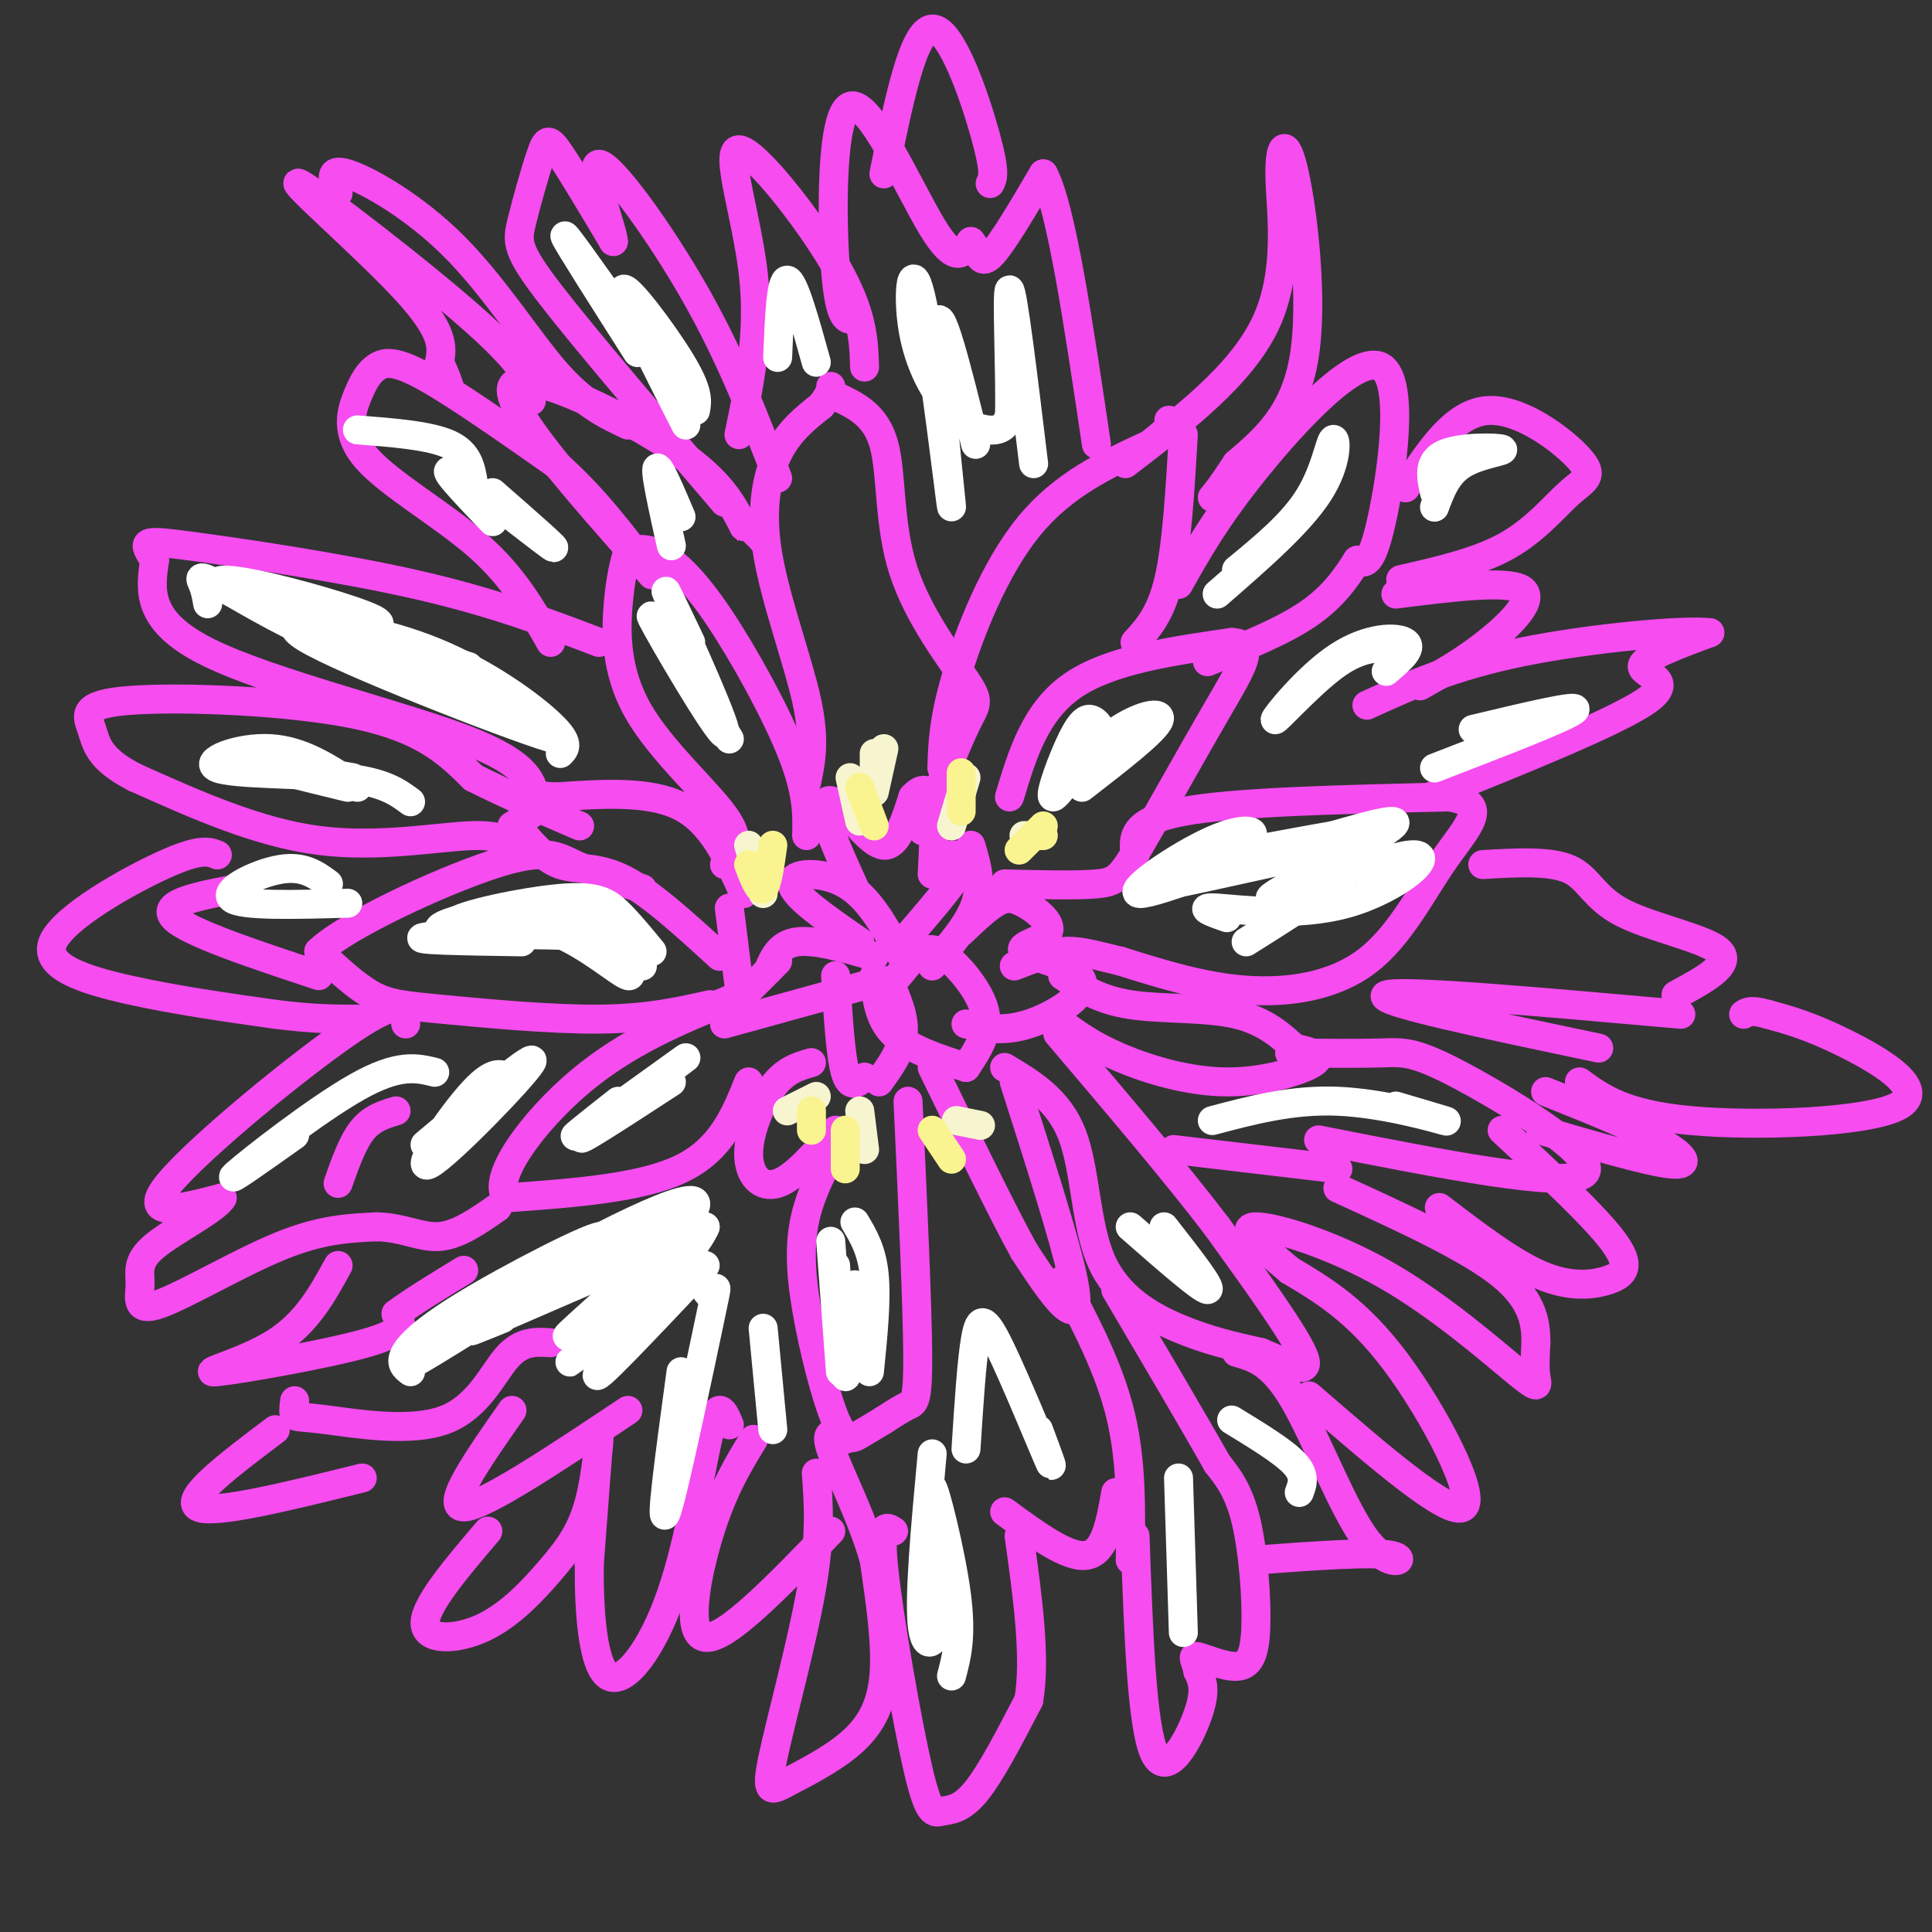 <svg viewBox='0 0 400 400' version='1.1' xmlns='http://www.w3.org/2000/svg' xmlns:xlink='http://www.w3.org/1999/xlink'><rect x="0" y="0" width="400" height="400" fill="#333333" stroke="none"/><g fill='none' stroke='#F64CF0' stroke-width='6' stroke-linecap='round' stroke-linejoin='round'><path d='M181,198c-6.167,-1.750 -12.333,-3.500 -16,-3c-3.667,0.500 -4.833,3.250 -6,6'/><path d='M179,204c0.000,0.000 -29.000,8.000 -29,8'/><path d='M173,202c0.500,8.250 1.000,16.500 2,20c1.000,3.500 2.500,2.250 4,1'/><path d='M184,203c1.667,3.750 3.333,7.500 3,11c-0.333,3.500 -2.667,6.750 -5,10'/><path d='M181,202c0.417,4.417 0.833,8.833 4,12c3.167,3.167 9.083,5.083 15,7'/><path d='M186,202c1.667,-2.077 3.333,-4.155 5,-5c1.667,-0.845 3.333,-0.458 6,2c2.667,2.458 6.333,6.988 7,11c0.667,4.012 -1.667,7.506 -4,11'/><path d='M161,199c0.000,0.000 -11.000,11.000 -11,11'/><path d='M178,195c-6.889,-4.756 -13.778,-9.511 -14,-12c-0.222,-2.489 6.222,-2.711 11,0c4.778,2.711 7.889,8.356 11,14'/><path d='M186,197c1.833,2.333 0.917,1.167 0,0'/><path d='M187,195c5.167,-6.000 10.333,-12.000 12,-15c1.667,-3.000 -0.167,-3.000 -2,-3'/><path d='M201,175c1.167,3.917 2.333,7.833 1,12c-1.333,4.167 -5.167,8.583 -9,13'/><path d='M177,184c-2.643,-5.815 -5.286,-11.631 -6,-15c-0.714,-3.369 0.500,-4.292 3,-2c2.500,2.292 6.286,7.798 9,8c2.714,0.202 4.357,-4.899 6,-10'/><path d='M189,165c1.822,-2.000 3.378,-2.000 4,1c0.622,3.000 0.311,9.000 0,15'/><path d='M199,193c2.502,-2.378 5.005,-4.757 7,-6c1.995,-1.243 3.484,-1.351 6,0c2.516,1.351 6.061,4.160 5,6c-1.061,1.840 -6.728,2.710 -5,4c1.728,1.290 10.850,3.001 12,6c1.150,2.999 -5.671,7.285 -11,9c-5.329,1.715 -9.164,0.857 -13,0'/><path d='M154,185c-3.250,-7.333 -6.500,-14.667 -13,-18c-6.500,-3.333 -16.250,-2.667 -26,-2'/><path d='M115,165c-4.333,-0.333 -2.167,-0.167 0,0'/><path d='M107,171c2.800,3.400 5.600,6.800 9,8c3.400,1.200 7.400,0.200 13,3c5.600,2.800 12.800,9.400 20,16'/><path d='M151,188c0.000,0.000 2.000,16.000 2,16'/><path d='M114,166c0.000,0.000 -8.000,5.000 -8,5'/><path d='M150,179c1.905,-2.327 3.810,-4.655 0,-10c-3.810,-5.345 -13.333,-13.708 -18,-22c-4.667,-8.292 -4.476,-16.512 -4,-22c0.476,-5.488 1.238,-8.244 2,-11'/><path d='M130,114c0.333,-1.833 0.167,-0.917 0,0'/><path d='M130,114c2.030,-0.315 4.060,-0.631 7,1c2.940,1.631 6.792,5.208 12,13c5.208,7.792 11.774,19.798 15,28c3.226,8.202 3.113,12.601 3,17'/><path d='M167,162c0.911,-4.357 1.821,-8.714 0,-17c-1.821,-8.286 -6.375,-20.500 -8,-30c-1.625,-9.500 -0.321,-16.286 2,-21c2.321,-4.714 5.661,-7.357 9,-10'/><path d='M170,84c1.833,-2.333 1.917,-3.167 2,-4'/><path d='M173,82c4.153,1.943 8.306,3.885 10,10c1.694,6.115 0.928,16.402 4,26c3.072,9.598 9.981,18.507 13,23c3.019,4.493 2.148,4.569 0,9c-2.148,4.431 -5.574,13.215 -9,22'/><path d='M195,159c0.156,-4.956 0.311,-9.911 3,-19c2.689,-9.089 7.911,-22.311 15,-31c7.089,-8.689 16.044,-12.844 25,-17'/><path d='M238,92c4.833,-3.667 4.417,-4.333 4,-5'/><path d='M245,90c-0.667,11.417 -1.333,22.833 -3,30c-1.667,7.167 -4.333,10.083 -7,13'/><path d='M209,165c2.667,-8.833 5.333,-17.667 13,-23c7.667,-5.333 20.333,-7.167 33,-9'/><path d='M255,133c5.313,0.209 2.094,5.231 -3,14c-5.094,8.769 -12.064,21.284 -16,28c-3.936,6.716 -4.839,7.633 -9,8c-4.161,0.367 -11.581,0.183 -19,0'/><path d='M235,177c-0.417,-3.500 -0.833,-7.000 10,-9c10.833,-2.000 32.917,-2.500 55,-3'/><path d='M300,165c8.936,1.322 3.777,6.128 -1,13c-4.777,6.872 -9.171,15.812 -16,21c-6.829,5.188 -16.094,6.625 -25,6c-8.906,-0.625 -17.453,-3.313 -26,-6'/><path d='M232,199c-6.267,-1.511 -8.933,-2.289 -12,-2c-3.067,0.289 -6.533,1.644 -10,3'/><path d='M220,212c3.143,2.292 6.286,4.583 12,7c5.714,2.417 14.000,4.958 22,5c8.000,0.042 15.714,-2.417 18,-4c2.286,-1.583 -0.857,-2.292 -4,-3'/><path d='M268,217c-2.190,-2.000 -5.667,-5.500 -12,-7c-6.333,-1.500 -15.524,-1.000 -22,-2c-6.476,-1.000 -10.238,-3.500 -14,-6'/><path d='M208,221c5.613,3.363 11.226,6.726 14,14c2.774,7.274 2.708,18.458 6,26c3.292,7.542 9.940,11.440 16,14c6.060,2.560 11.530,3.780 17,5'/><path d='M261,280c5.444,2.200 10.556,5.200 9,1c-1.556,-4.200 -9.778,-15.600 -18,-27'/><path d='M252,254c-8.500,-11.167 -20.750,-25.583 -33,-40'/><path d='M210,224c5.111,15.978 10.222,31.956 12,40c1.778,8.044 0.222,8.156 -2,6c-2.222,-2.156 -5.111,-6.578 -8,-11'/><path d='M212,259c-4.500,-8.167 -11.750,-23.083 -19,-38'/><path d='M188,228c0.956,20.800 1.911,41.600 2,52c0.089,10.400 -0.689,10.400 -2,11c-1.311,0.600 -3.156,1.800 -5,3'/><path d='M183,294c-1.693,1.023 -3.426,2.081 -5,3c-1.574,0.919 -2.989,1.700 -5,-3c-2.011,-4.700 -4.618,-14.881 -6,-23c-1.382,-8.119 -1.538,-14.177 0,-20c1.538,-5.823 4.769,-11.412 8,-17'/><path d='M173,234c-4.292,4.940 -8.583,9.881 -12,11c-3.417,1.119 -5.958,-1.583 -6,-6c-0.042,-4.417 2.417,-10.548 5,-14c2.583,-3.452 5.292,-4.226 8,-5'/><path d='M155,224c-2.833,7.000 -5.667,14.000 -14,18c-8.333,4.000 -22.167,5.000 -36,6'/><path d='M105,248c-3.644,-3.644 5.244,-15.756 15,-24c9.756,-8.244 20.378,-12.622 31,-17'/><path d='M147,208c-6.482,1.458 -12.964,2.917 -23,3c-10.036,0.083 -23.625,-1.208 -32,-2c-8.375,-0.792 -11.536,-1.083 -15,-3c-3.464,-1.917 -7.232,-5.458 -11,-9'/><path d='M66,197c5.595,-5.405 25.083,-14.417 36,-18c10.917,-3.583 13.262,-1.738 17,0c3.738,1.738 8.869,3.369 14,5'/><path d='M108,177c-1.511,-2.089 -3.022,-4.178 -10,-4c-6.978,0.178 -19.422,2.622 -32,1c-12.578,-1.622 -25.289,-7.311 -38,-13'/><path d='M28,161c-7.729,-3.906 -8.051,-7.171 -9,-10c-0.949,-2.829 -2.525,-5.223 8,-6c10.525,-0.777 33.150,0.064 47,3c13.850,2.936 18.925,7.968 24,13'/><path d='M98,161c7.667,3.833 14.833,6.917 22,10'/><path d='M111,166c-0.689,-3.911 -1.378,-7.822 -15,-13c-13.622,-5.178 -40.178,-11.622 -53,-18c-12.822,-6.378 -11.911,-12.689 -11,-19'/><path d='M32,116c-2.464,-3.952 -3.125,-4.333 7,-3c10.125,1.333 31.036,4.381 47,8c15.964,3.619 26.982,7.810 38,12'/><path d='M114,133c-3.818,-6.764 -7.637,-13.527 -15,-20c-7.363,-6.473 -18.271,-12.654 -23,-18c-4.729,-5.346 -3.278,-9.856 -2,-13c1.278,-3.144 2.382,-4.924 4,-6c1.618,-1.076 3.748,-1.450 10,2c6.252,3.450 16.626,10.725 27,18'/><path d='M115,96c7.833,6.833 13.917,14.917 20,23'/><path d='M135,119c-15.444,-17.422 -30.889,-34.844 -29,-39c1.889,-4.156 21.111,4.956 32,12c10.889,7.044 13.444,12.022 16,17'/><path d='M154,109c2.833,3.000 1.917,2.000 1,1'/><path d='M150,104c-14.429,-16.871 -28.858,-33.742 -36,-43c-7.142,-9.258 -6.997,-10.904 -6,-15c0.997,-4.096 2.845,-10.641 4,-14c1.155,-3.359 1.616,-3.531 4,0c2.384,3.531 6.692,10.766 11,18'/><path d='M127,50c0.036,-1.988 -5.375,-15.958 -3,-16c2.375,-0.042 12.536,13.845 20,27c7.464,13.155 12.232,25.577 17,38'/><path d='M110,83c0.149,-2.917 0.298,-5.833 -11,-16c-11.298,-10.167 -34.042,-27.583 -37,-29c-2.958,-1.417 13.869,13.167 22,22c8.131,8.833 7.565,11.917 7,15'/><path d='M91,75c1.500,3.333 1.750,4.167 2,5'/><path d='M70,40c-1.107,-2.679 -2.214,-5.357 2,-4c4.214,1.357 13.750,6.750 22,15c8.250,8.250 15.214,19.357 21,26c5.786,6.643 10.393,8.821 15,11'/><path d='M153,90c2.167,-10.417 4.333,-20.833 3,-33c-1.333,-12.167 -6.167,-26.083 -3,-26c3.167,0.083 14.333,14.167 20,24c5.667,9.833 5.833,15.417 6,21'/><path d='M177,66c-1.571,0.345 -3.143,0.690 -4,-10c-0.857,-10.690 -1.000,-32.417 3,-34c4.000,-1.583 12.143,16.976 17,25c4.857,8.024 6.429,5.512 8,3'/><path d='M201,50c1.644,1.889 1.756,5.111 4,3c2.244,-2.111 6.622,-9.556 11,-17'/><path d='M216,36c3.667,6.500 7.333,31.250 11,56'/><path d='M183,36c3.022,-14.889 6.044,-29.778 10,-30c3.956,-0.222 8.844,14.222 11,22c2.156,7.778 1.578,8.889 1,10'/><path d='M233,96c11.970,-9.158 23.939,-18.316 29,-29c5.061,-10.684 3.212,-22.895 3,-30c-0.212,-7.105 1.212,-9.105 3,-1c1.788,8.105 3.939,26.316 2,38c-1.939,11.684 -7.970,16.842 -14,22'/><path d='M256,96c-3.167,4.833 -4.083,5.917 -5,7'/><path d='M244,121c3.851,-6.863 7.702,-13.726 16,-24c8.298,-10.274 21.042,-23.958 26,-21c4.958,2.958 2.131,22.560 0,32c-2.131,9.440 -3.565,8.720 -5,8'/><path d='M281,116c-2.067,3.244 -4.733,7.356 -10,11c-5.267,3.644 -13.133,6.822 -21,10'/><path d='M291,101c5.041,-7.759 10.083,-15.518 17,-16c6.917,-0.482 15.710,6.314 19,10c3.290,3.686 1.078,4.262 -2,7c-3.078,2.738 -7.022,7.640 -13,11c-5.978,3.360 -13.989,5.180 -22,7'/><path d='M289,123c11.444,-1.444 22.889,-2.889 26,-1c3.111,1.889 -2.111,7.111 -7,11c-4.889,3.889 -9.444,6.444 -14,9'/><path d='M169,305c0.485,6.377 0.969,12.754 -1,24c-1.969,11.246 -6.392,27.362 -8,35c-1.608,7.638 -0.400,6.800 3,5c3.400,-1.800 8.992,-4.562 13,-8c4.008,-3.438 6.431,-7.554 7,-14c0.569,-6.446 -0.715,-15.223 -2,-24'/><path d='M181,323c-2.444,-8.756 -7.556,-18.644 -9,-23c-1.444,-4.356 0.778,-3.178 3,-2'/><path d='M185,317c-1.525,-0.987 -3.049,-1.974 -2,8c1.049,9.974 4.673,30.911 7,41c2.327,10.089 3.357,9.332 5,9c1.643,-0.332 3.898,-0.238 7,-4c3.102,-3.762 7.051,-11.381 11,-19'/><path d='M213,352c1.500,-8.833 -0.250,-21.417 -2,-34'/><path d='M208,313c6.583,4.833 13.167,9.667 17,9c3.833,-0.667 4.917,-6.833 6,-13'/><path d='M235,318c0.689,19.689 1.378,39.378 4,45c2.622,5.622 7.178,-2.822 9,-8c1.822,-5.178 0.911,-7.089 0,-9'/><path d='M248,346c-0.417,-2.239 -1.460,-3.338 0,-3c1.460,0.338 5.422,2.111 8,2c2.578,-0.111 3.771,-2.107 4,-8c0.229,-5.893 -0.506,-15.684 -2,-22c-1.494,-6.316 -3.747,-9.158 -6,-12'/><path d='M252,303c-4.500,-8.000 -12.750,-22.000 -21,-36'/><path d='M220,265c4.833,9.167 9.667,18.333 12,28c2.333,9.667 2.167,19.833 2,30'/><path d='M260,323c12.024,-0.887 24.048,-1.774 28,-1c3.952,0.774 -0.167,3.208 -5,-3c-4.833,-6.208 -10.381,-21.060 -15,-29c-4.619,-7.940 -8.310,-8.970 -12,-10'/><path d='M271,289c14.578,12.622 29.156,25.244 32,23c2.844,-2.244 -6.044,-19.356 -14,-30c-7.956,-10.644 -14.978,-14.822 -22,-19'/><path d='M267,263c-6.206,-5.270 -10.721,-8.945 -7,-9c3.721,-0.055 15.678,3.511 27,10c11.322,6.489 22.010,15.901 27,20c4.990,4.099 4.283,2.885 4,1c-0.283,-1.885 -0.141,-4.443 0,-7'/><path d='M318,278c-0.044,-3.400 -0.156,-8.400 -7,-14c-6.844,-5.600 -20.422,-11.800 -34,-18'/><path d='M277,242c0.000,0.000 -34.000,-4.000 -34,-4'/><path d='M273,236c25.679,5.071 51.357,10.143 55,7c3.643,-3.143 -14.750,-14.500 -25,-20c-10.250,-5.500 -12.357,-5.143 -17,-5c-4.643,0.143 -11.821,0.071 -19,0'/><path d='M298,250c7.458,5.702 14.917,11.405 21,14c6.083,2.595 10.792,2.083 14,1c3.208,-1.083 4.917,-2.738 1,-8c-3.917,-5.262 -13.458,-14.131 -23,-23'/><path d='M319,234c11.222,3.289 22.444,6.578 27,7c4.556,0.422 2.444,-2.022 -3,-5c-5.444,-2.978 -14.222,-6.489 -23,-10'/><path d='M327,224c4.625,3.369 9.250,6.738 23,8c13.750,1.262 36.625,0.417 43,-3c6.375,-3.417 -3.750,-9.405 -11,-13c-7.250,-3.595 -11.625,-4.798 -16,-6'/><path d='M366,210c-3.500,-1.000 -4.250,-0.500 -5,0'/><path d='M331,217c-23.417,-4.917 -46.833,-9.833 -44,-11c2.833,-1.167 31.917,1.417 61,4'/><path d='M347,206c5.845,-3.161 11.690,-6.321 9,-9c-2.690,-2.679 -13.917,-4.875 -20,-8c-6.083,-3.125 -7.024,-7.179 -11,-9c-3.976,-1.821 -10.988,-1.411 -18,-1'/><path d='M296,165c19.422,-7.822 38.844,-15.644 45,-20c6.156,-4.356 -0.956,-5.244 -1,-7c-0.044,-1.756 6.978,-4.378 14,-7'/><path d='M354,131c-5.067,-0.689 -24.733,1.089 -39,4c-14.267,2.911 -23.133,6.956 -32,11'/><path d='M84,212c-0.178,-3.067 -0.356,-6.133 -11,1c-10.644,7.133 -31.756,24.467 -38,32c-6.244,7.533 2.378,5.267 11,3'/><path d='M46,248c-1.312,2.356 -10.092,6.747 -14,10c-3.908,3.253 -2.944,5.367 -3,8c-0.056,2.633 -1.130,5.786 4,4c5.130,-1.786 16.466,-8.510 25,-12c8.534,-3.490 14.267,-3.745 20,-4'/><path d='M78,254c5.467,0.089 9.133,2.311 13,2c3.867,-0.311 7.933,-3.156 12,-6'/><path d='M82,230c-2.500,0.750 -5.000,1.500 -7,4c-2.000,2.500 -3.500,6.750 -5,11'/><path d='M70,262c-3.250,5.940 -6.500,11.881 -13,16c-6.500,4.119 -16.250,6.417 -12,6c4.250,-0.417 22.500,-3.548 31,-6c8.500,-2.452 7.250,-4.226 6,-6'/><path d='M82,272c3.333,-2.500 8.667,-5.750 14,-9'/><path d='M61,290c-0.155,1.254 -0.309,2.507 0,3c0.309,0.493 1.083,0.225 7,1c5.917,0.775 16.978,2.593 24,0c7.022,-2.593 10.006,-9.598 13,-13c2.994,-3.402 5.997,-3.201 9,-3'/><path d='M57,296c-9.500,7.167 -19.000,14.333 -16,16c3.000,1.667 18.500,-2.167 34,-6'/><path d='M106,292c-7.000,10.000 -14.000,20.000 -10,20c4.000,0.000 19.000,-10.000 34,-20'/><path d='M101,317c-6.488,7.628 -12.977,15.256 -13,19c-0.023,3.744 6.419,3.606 12,1c5.581,-2.606 10.300,-7.678 14,-12c3.700,-4.322 6.381,-7.894 8,-14c1.619,-6.106 2.177,-14.744 2,-13c-0.177,1.744 -1.088,13.872 -2,26'/><path d='M122,324c-0.077,9.722 0.732,21.029 4,23c3.268,1.971 8.995,-5.392 13,-17c4.005,-11.608 6.287,-27.459 8,-34c1.713,-6.541 2.856,-3.770 4,-1'/><path d='M156,298c-3.111,5.089 -6.222,10.178 -9,19c-2.778,8.822 -5.222,21.378 -1,22c4.222,0.622 15.111,-10.689 26,-22'/><path d='M49,184c-7.917,1.500 -15.833,3.000 -13,6c2.833,3.000 16.417,7.500 30,12'/><path d='M45,177c-1.750,-0.696 -3.500,-1.393 -11,2c-7.500,3.393 -20.750,10.875 -23,16c-2.250,5.125 6.500,7.893 16,10c9.500,2.107 19.750,3.554 30,5'/><path d='M57,210c7.833,1.000 12.417,1.000 17,1'/></g>
<g fill='none' stroke='#F7F5D0' stroke-width='6' stroke-linecap='round' stroke-linejoin='round'><path d='M155,175c0.000,0.000 3.000,10.000 3,10'/><path d='M176,161c0.000,0.000 2.000,9.000 2,9'/><path d='M181,156c0.000,0.000 0.000,6.000 0,6'/><path d='M183,155c0.000,0.000 -2.000,9.000 -2,9'/><path d='M200,161c0.000,0.000 -3.000,10.000 -3,10'/><path d='M212,173c0.000,0.000 2.000,0.000 2,0'/><path d='M198,232c0.000,0.000 5.000,1.000 5,1'/><path d='M178,230c0.000,0.000 1.000,8.000 1,8'/><path d='M169,227c0.000,0.000 -6.000,3.000 -6,3'/></g>
<g fill='none' stroke='#F9F490' stroke-width='6' stroke-linecap='round' stroke-linejoin='round'><path d='M211,176c0.000,0.000 5.000,-5.000 5,-5'/><path d='M199,160c0.000,0.000 0.000,8.000 0,8'/><path d='M214,173c0.000,0.000 2.000,0.000 2,0'/><path d='M178,163c0.000,0.000 3.000,8.000 3,8'/><path d='M155,179c1.083,2.833 2.167,5.667 3,5c0.833,-0.667 1.417,-4.833 2,-9'/><path d='M168,230c0.000,0.000 0.000,4.000 0,4'/><path d='M175,234c0.000,0.000 0.000,8.000 0,8'/><path d='M193,234c0.000,0.000 4.000,6.000 4,6'/></g>
<g fill='none' stroke='#FFFFFF' stroke-width='6' stroke-linecap='round' stroke-linejoin='round'><path d='M172,257c0.000,0.000 2.000,27.000 2,27'/><path d='M177,253c1.750,2.917 3.500,5.833 4,11c0.500,5.167 -0.250,12.583 -1,20'/><path d='M114,268c10.578,-4.422 21.156,-8.844 17,-7c-4.156,1.844 -23.044,9.956 -30,13c-6.956,3.044 -1.978,1.022 3,-1'/><path d='M112,265c-8.435,5.381 -16.869,10.762 -19,11c-2.131,0.238 2.042,-4.667 13,-10c10.958,-5.333 28.702,-11.095 33,-10c4.298,1.095 -4.851,9.048 -14,17'/><path d='M125,273c0.591,-0.337 9.067,-9.679 9,-9c-0.067,0.679 -8.678,11.378 -9,13c-0.322,1.622 7.644,-5.832 6,-5c-1.644,0.832 -12.898,9.952 -13,10c-0.102,0.048 10.949,-8.976 22,-18'/><path d='M140,264c4.836,-1.451 5.925,3.920 7,4c1.075,0.080 2.136,-5.132 0,5c-2.136,10.132 -7.467,35.609 -9,40c-1.533,4.391 0.734,-12.305 3,-29'/><path d='M158,275c0.000,0.000 2.000,21.000 2,21'/><path d='M173,262c0.667,11.167 1.333,22.333 2,23c0.667,0.667 1.333,-9.167 2,-19'/><path d='M193,301c-1.400,15.049 -2.801,30.099 -2,36c0.801,5.901 3.802,2.654 4,-6c0.198,-8.654 -2.408,-22.715 -2,-23c0.408,-0.285 3.831,13.204 5,22c1.169,8.796 0.085,12.898 -1,17'/><path d='M200,300c0.589,-9.226 1.179,-18.452 2,-23c0.821,-4.548 1.875,-4.417 5,2c3.125,6.417 8.321,19.119 10,23c1.679,3.881 -0.161,-1.060 -2,-6'/><path d='M244,306c0.000,0.000 1.000,32.000 1,32'/><path d='M255,294c5.333,3.250 10.667,6.500 13,9c2.333,2.500 1.667,4.250 1,6'/><path d='M241,254c5.083,6.500 10.167,13.000 9,13c-1.167,0.000 -8.583,-6.500 -16,-13'/><path d='M251,232c8.311,-2.200 16.622,-4.400 26,-4c9.378,0.400 19.822,3.400 22,4c2.178,0.600 -3.911,-1.200 -10,-3'/><path d='M254,190c-3.217,-1.139 -6.434,-2.278 -2,-2c4.434,0.278 16.520,1.972 27,-1c10.480,-2.972 19.356,-10.611 13,-10c-6.356,0.611 -27.942,9.472 -29,9c-1.058,-0.472 18.412,-10.278 24,-14c5.588,-3.722 -2.706,-1.361 -11,1'/><path d='M276,173c-8.667,1.470 -24.833,4.646 -28,5c-3.167,0.354 6.665,-2.114 10,-4c3.335,-1.886 0.173,-3.190 -7,0c-7.173,3.190 -18.356,10.876 -15,11c3.356,0.124 21.250,-7.313 31,-10c9.750,-2.687 11.357,-0.625 13,1c1.643,1.625 3.321,2.812 5,4'/><path d='M285,180c0.833,0.667 0.417,0.333 0,0'/><path d='M228,151c-0.573,-0.851 -1.145,-1.703 -2,-2c-0.855,-0.297 -1.991,-0.041 -4,4c-2.009,4.041 -4.889,11.867 -4,12c0.889,0.133 5.547,-7.426 11,-12c5.453,-4.574 11.701,-6.164 11,-4c-0.701,2.164 -8.350,8.082 -16,14'/><path d='M256,118c5.810,-4.780 11.619,-9.560 15,-15c3.381,-5.440 4.333,-11.542 5,-12c0.667,-0.458 1.048,4.726 -3,11c-4.048,6.274 -12.524,13.637 -21,21'/><path d='M297,102c-0.714,-3.232 -1.429,-6.464 2,-8c3.429,-1.536 11.000,-1.375 12,-1c1.000,0.375 -4.571,0.964 -8,3c-3.429,2.036 -4.714,5.518 -6,9'/><path d='M288,134c-3.437,0.085 -6.874,0.169 -12,4c-5.126,3.831 -11.941,11.408 -12,11c-0.059,-0.408 6.638,-8.802 13,-13c6.362,-4.198 12.389,-4.199 14,-3c1.611,1.199 -1.195,3.600 -4,6'/><path d='M297,159c13.833,-5.333 27.667,-10.667 29,-12c1.333,-1.333 -9.833,1.333 -21,4'/><path d='M275,176c-18.644,4.156 -37.289,8.311 -33,7c4.289,-1.311 31.511,-8.089 38,-7c6.489,1.089 -7.756,10.044 -22,19'/><path d='M202,92c-3.874,-15.615 -7.748,-31.229 -8,-24c-0.252,7.229 3.119,37.302 3,37c-0.119,-0.302 -3.728,-30.979 -6,-42c-2.272,-11.021 -3.207,-2.387 -2,5c1.207,7.387 4.556,13.527 8,17c3.444,3.473 6.984,4.278 9,4c2.016,-0.278 2.508,-1.639 3,-3'/><path d='M209,86c0.244,-7.844 -0.644,-25.956 0,-26c0.644,-0.044 2.822,17.978 5,36'/><path d='M169,75c-2.333,-8.417 -4.667,-16.833 -6,-17c-1.333,-0.167 -1.667,7.917 -2,16'/><path d='M128,64c-5.833,-8.250 -11.667,-16.500 -11,-15c0.667,1.500 7.833,12.750 15,24'/><path d='M143,133c-3.476,-7.298 -6.952,-14.595 -4,-8c2.952,6.595 12.333,27.083 11,27c-1.333,-0.083 -13.381,-20.738 -15,-24c-1.619,-3.262 7.190,10.869 16,25'/><path d='M141,107c-2.333,-5.500 -4.667,-11.000 -5,-10c-0.333,1.000 1.333,8.500 3,16'/><path d='M102,108c-5.867,-6.133 -11.733,-12.267 -8,-10c3.733,2.267 17.067,12.933 20,15c2.933,2.067 -4.533,-4.467 -12,-11'/><path d='M102,147c-6.923,-5.196 -13.845,-10.393 -24,-14c-10.155,-3.607 -23.542,-5.625 -13,0c10.542,5.625 45.012,18.893 50,20c4.988,1.107 -19.506,-9.946 -44,-21'/><path d='M71,132c-3.917,-3.393 8.292,-1.375 19,3c10.708,4.375 19.917,11.107 24,15c4.083,3.893 3.042,4.946 2,6'/><path d='M74,163c-5.673,-3.804 -11.345,-7.607 -18,-8c-6.655,-0.393 -14.292,2.625 -11,4c3.292,1.375 17.512,1.107 26,2c8.488,0.893 11.244,2.946 14,5'/><path d='M68,183c-2.578,-1.911 -5.156,-3.822 -10,-3c-4.844,0.822 -11.956,4.378 -10,6c1.956,1.622 12.978,1.311 24,1'/><path d='M108,195c-11.874,-0.180 -23.747,-0.361 -20,-1c3.747,-0.639 23.115,-1.738 32,-2c8.885,-0.262 7.289,0.311 8,3c0.711,2.689 3.730,7.493 2,7c-1.730,-0.493 -8.209,-6.284 -15,-9c-6.791,-2.716 -13.896,-2.358 -21,-2'/><path d='M94,191c1.095,-1.524 14.333,-4.333 22,-5c7.667,-0.667 9.762,0.810 12,3c2.238,2.190 4.619,5.095 7,8'/><path d='M88,237c11.893,-9.994 23.786,-19.988 22,-17c-1.786,2.988 -17.250,18.958 -21,21c-3.750,2.042 4.214,-9.845 9,-15c4.786,-5.155 6.393,-3.577 8,-2'/><path d='M106,224c1.333,-0.333 0.667,-0.167 0,0'/><path d='M90,222c-3.711,-0.911 -7.422,-1.822 -16,3c-8.578,4.822 -22.022,15.378 -25,18c-2.978,2.622 4.511,-2.689 12,-8'/><path d='M85,284c-1.177,-0.887 -2.354,-1.774 -1,-4c1.354,-2.226 5.239,-5.793 16,-12c10.761,-6.207 28.397,-15.056 24,-11c-4.397,4.056 -30.828,21.016 -38,25c-7.172,3.984 4.914,-5.008 17,-14'/><path d='M103,268c13.786,-8.333 39.750,-22.167 41,-19c1.250,3.167 -22.214,23.333 -26,27c-3.786,3.667 12.107,-9.167 28,-22'/><path d='M146,254c-1.511,4.222 -19.289,25.778 -22,30c-2.711,4.222 9.644,-8.889 22,-22'/><path d='M128,228c-6.065,4.774 -12.131,9.548 -7,6c5.131,-3.548 21.458,-15.417 21,-15c-0.458,0.417 -17.702,13.119 -21,16c-3.298,2.881 7.351,-4.060 18,-11'/><path d='M133,200c-1.030,-2.554 -2.060,-5.107 -11,-6c-8.940,-0.893 -25.792,-0.125 -30,-1c-4.208,-0.875 4.226,-3.393 11,-4c6.774,-0.607 11.887,0.696 17,2'/><path d='M72,163c-9.583,-2.333 -19.167,-4.667 -19,-5c0.167,-0.333 10.083,1.333 20,3'/><path d='M97,138c-19.458,-5.917 -38.917,-11.833 -47,-15c-8.083,-3.167 -4.792,-3.583 3,-2c7.792,1.583 20.083,5.167 24,7c3.917,1.833 -0.542,1.917 -5,2'/><path d='M72,130c-1.485,1.129 -2.697,2.952 -8,1c-5.303,-1.952 -14.697,-7.679 -19,-10c-4.303,-2.321 -3.515,-1.234 -3,0c0.515,1.234 0.758,2.617 1,4'/><path d='M98,100c-0.500,-3.083 -1.000,-6.167 -5,-8c-4.000,-1.833 -11.500,-2.417 -19,-3'/><path d='M144,85c0.356,-1.933 0.711,-3.867 -3,-10c-3.711,-6.133 -11.489,-16.467 -12,-15c-0.511,1.467 6.244,14.733 13,28'/></g>
</svg>